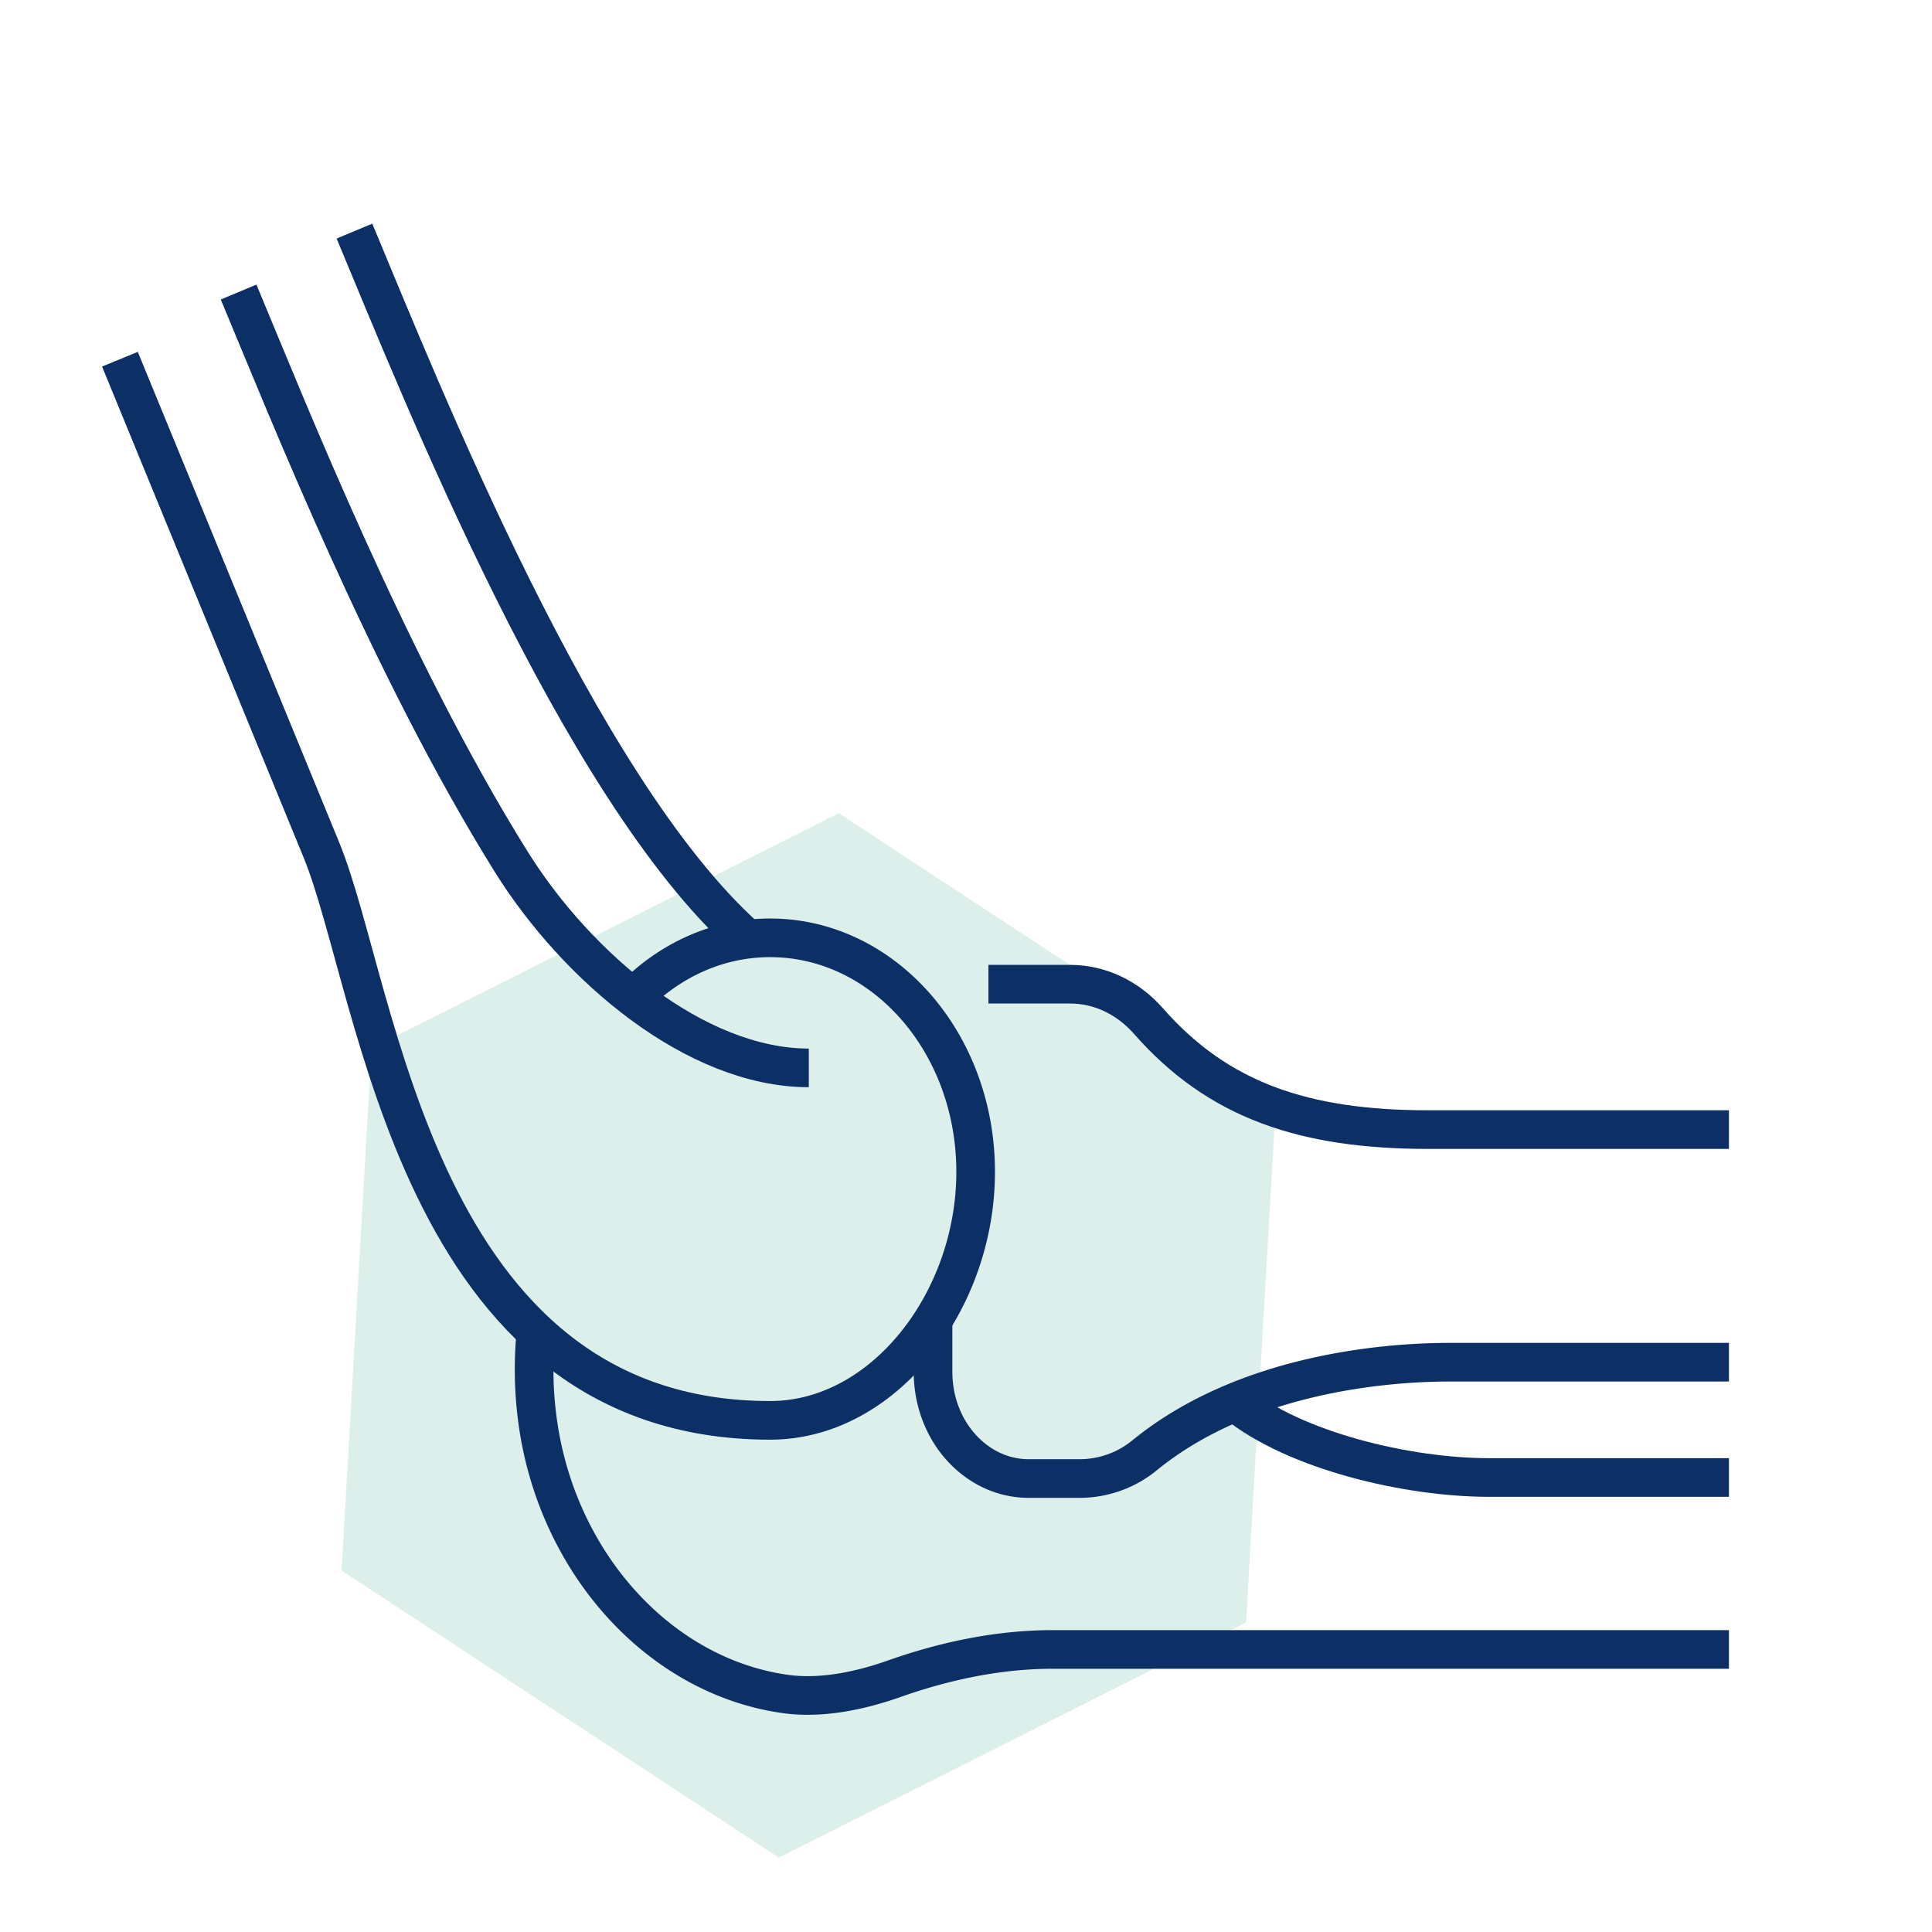 <svg id="industries1" xmlns="http://www.w3.org/2000/svg" viewBox="0 0 800 800"><defs><style>.cls-1{fill:#57b098;opacity:0.2;}.cls-2{fill:none;stroke:#0c2f66;stroke-width:16px;}</style></defs><title>icon</title><polygon class="cls-1" points="322.5 769.19 141.44 650.33 153.85 434.1 347.31 336.73 528.37 455.59 515.96 671.82 322.5 769.19"/><path class="cls-2" d="M409.29,407.54h33.88c12.16,0,23.82,5.5,32.41,15.29,28.72,32.7,64.22,44.91,115.8,44.91H715.92"/><path class="cls-2" d="M715.92,564.06H600.21c-25.59,0-84.14,4.39-126,38.34a42.4,42.4,0,0,1-26.76,9.82H425.86c-21.32,0-39.51-19.26-39.51-44.21V544.42"/><path class="cls-2" d="M511.74,580.88c24.45,19.88,71.14,30.92,104.76,30.92h99.42"/><path class="cls-2" d="M308.62,388C239.36,325.72,174.46,162,146.77,95.69"/><path class="cls-2" d="M715.92,683H436c-22.39,0-44.48,4.64-65.87,12.18-14.67,5.17-30.56,8.28-45,6.25-52.9-7.44-95.83-55.66-102.87-115.81a157.94,157.94,0,0,1-.46-32.69"/><path class="cls-2" d="M260.84,414.41c15.2-16.18,35.62-26.08,58.07-26.08,47,0,85.09,43.38,85.09,96.9s-38.09,102.91-85.09,102.91c-147.07,0-162-178.24-185.82-236.18L49.66,148.74"/><path class="cls-2" d="M98.8,120.93c20.43,48.9,62.63,155.39,112.91,235.94,27.17,43.51,76.31,85.32,123.2,85.32"/></svg>